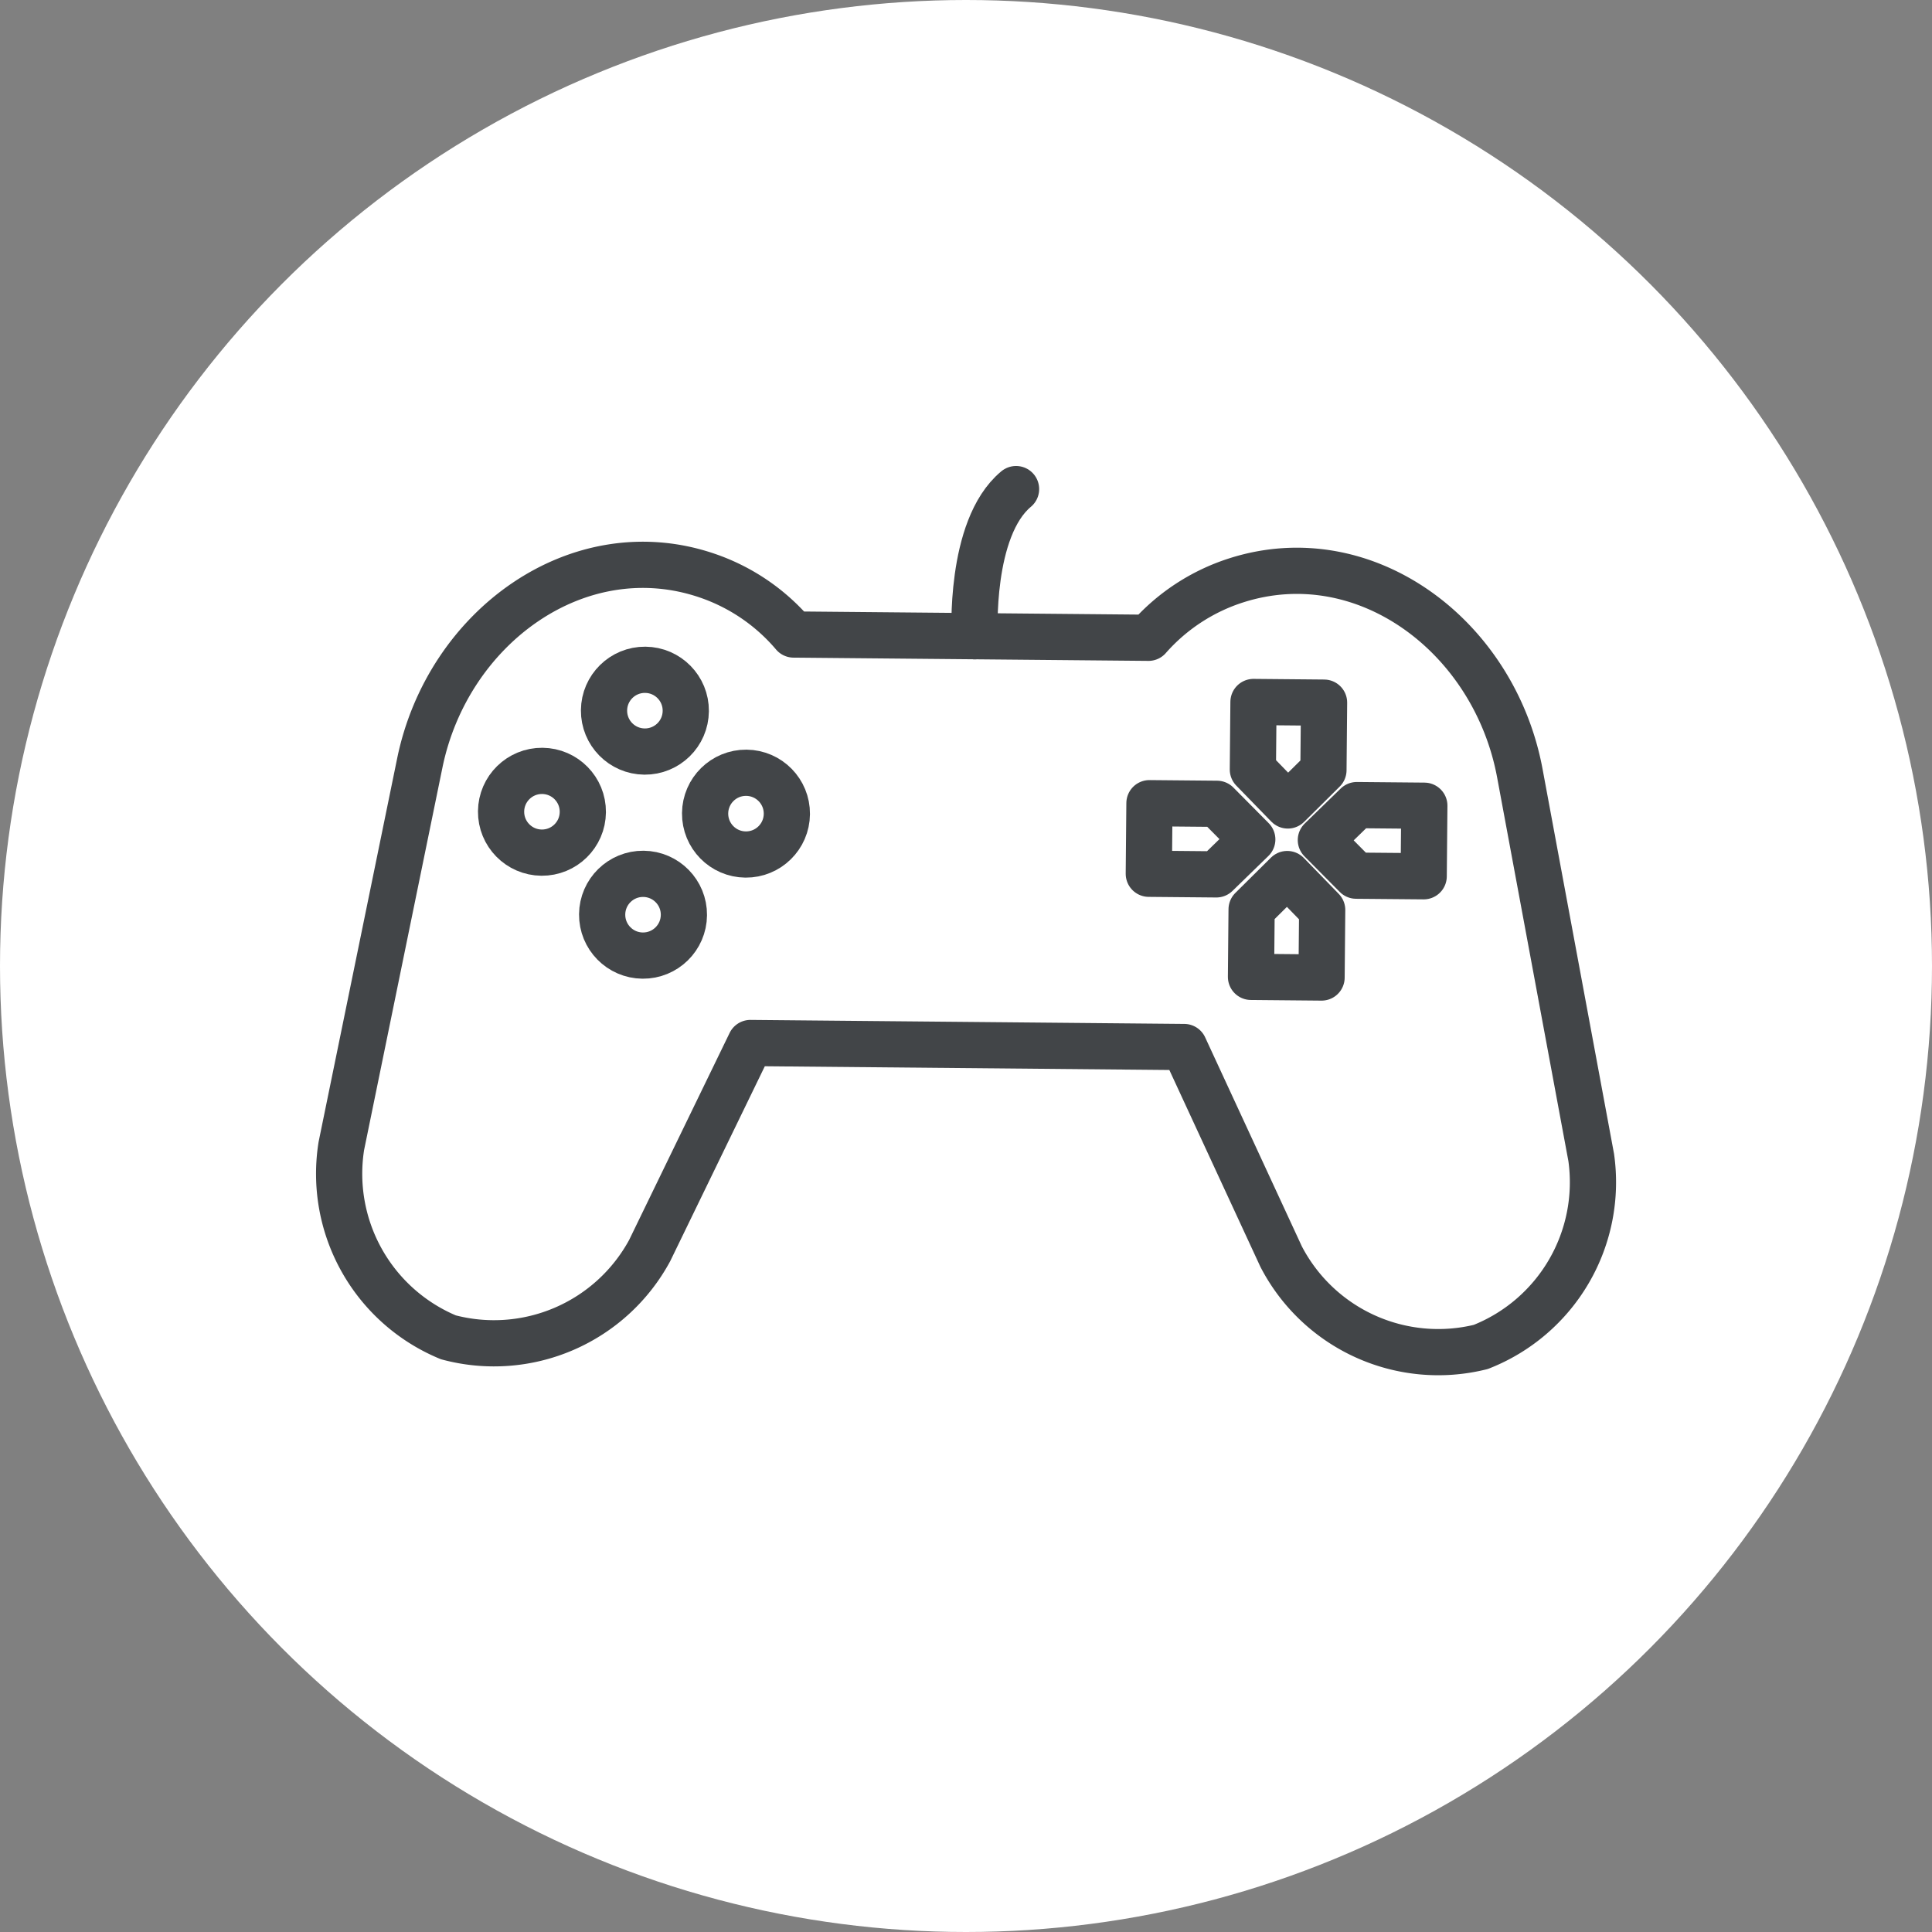 <svg xmlns="http://www.w3.org/2000/svg" width="62.714" height="62.714" viewBox="0 0 62.714 62.714">
  <rect x="0" y="0" width="62.714" height="62.714" fill="#808080" stroke="none"/>
  <g id="Group_345" data-name="Group 345" transform="translate(-1059.096 -1697.027)">
    <circle id="Ellipse_50" data-name="Ellipse 50" cx="31.357" cy="31.357" r="31.357" transform="translate(1059.096 1697.027)" fill="#fff"/>
    <path id="Path_12496" data-name="Path 12496" d="M1108.645,1731.092l-2.317-12.474c-.827-4.453-5.027-7.592-9.2-6.262a6.377,6.377,0,0,0-2.855,1.866l-11.518-.106a6.384,6.384,0,0,0-2.821-1.917h0c-4.149-1.407-8.407,1.653-9.315,6.092l-2.546,12.428a5.747,5.747,0,0,0,3.474,6.21h0a5.747,5.747,0,0,0,6.535-2.816l3.27-6.737,14.08.13,3.146,6.8a5.744,5.744,0,0,0,6.481,2.936h0A5.745,5.745,0,0,0,1108.645,1731.092Z" transform="translate(2.103 3.508)" fill="none" stroke="#424548" stroke-linecap="round" stroke-linejoin="round" stroke-width="1.5"/>
    <g id="Group_343" data-name="Group 343" transform="translate(1075.349 1718.757)">
      <circle id="Ellipse_51" data-name="Ellipse 51" cx="1.327" cy="1.327" r="1.327" transform="translate(6.623 5.996) rotate(-89.473)" fill="none" stroke="#424548" stroke-linecap="round" stroke-linejoin="round" stroke-width="1.5"/>
      <circle id="Ellipse_52" data-name="Ellipse 52" cx="1.327" cy="1.327" r="1.327" transform="translate(3.281 9.277) rotate(-89.474)" fill="none" stroke="#424548" stroke-linecap="round" stroke-linejoin="round" stroke-width="1.5"/>
      <circle id="Ellipse_53" data-name="Ellipse 53" cx="1.327" cy="1.327" r="1.327" transform="translate(0 5.935) rotate(-89.474)" fill="none" stroke="#424548" stroke-linecap="round" stroke-linejoin="round" stroke-width="1.5"/>
      <circle id="Ellipse_54" data-name="Ellipse 54" cx="1.327" cy="1.327" r="1.327" transform="matrix(0.009, -1, 1, 0.009, 3.342, 2.654)" fill="none" stroke="#424548" stroke-linecap="round" stroke-linejoin="round" stroke-width="1.5"/>
    </g>
    <path id="Path_12497" data-name="Path 12497" d="M1084.683,1714.641s-.192-3.5,1.342-4.776" transform="translate(6.053 3.038)" fill="none" stroke="#424548" stroke-linecap="round" stroke-linejoin="round" stroke-width="1.5"/>
    <g id="Group_344" data-name="Group 344" transform="translate(1096.386 1719.814)">
      <path id="Path_12498" data-name="Path 12498" d="M1094.274,1717.667l-1.156,1.146-1.135-1.167.02-2.192,2.291.021Z" transform="translate(-1088.604 -1715.454)" fill="none" stroke="#424548" stroke-linecap="round" stroke-linejoin="round" stroke-width="1.5"/>
      <path id="Path_12499" data-name="Path 12499" d="M1094.245,1721.137l-1.135-1.167-1.156,1.146-.02,2.192,2.291.021Z" transform="translate(-1088.616 -1714.385)" fill="none" stroke="#424548" stroke-linecap="round" stroke-linejoin="round" stroke-width="1.5"/>
      <path id="Path_12500" data-name="Path 12500" d="M1094.914,1720.451l-1.146-1.156,1.167-1.135,2.192.02-.021,2.29Z" transform="translate(-1088.182 -1714.813)" fill="none" stroke="#424548" stroke-linecap="round" stroke-linejoin="round" stroke-width="1.5"/>
      <path id="Path_12501" data-name="Path 12501" d="M1091.443,1720.421l1.167-1.135-1.146-1.156-2.192-.02-.021,2.291Z" transform="translate(-1089.25 -1714.825)" fill="none" stroke="#424548" stroke-linecap="round" stroke-linejoin="round" stroke-width="1.5"/>
    </g>
  </g>
</svg>